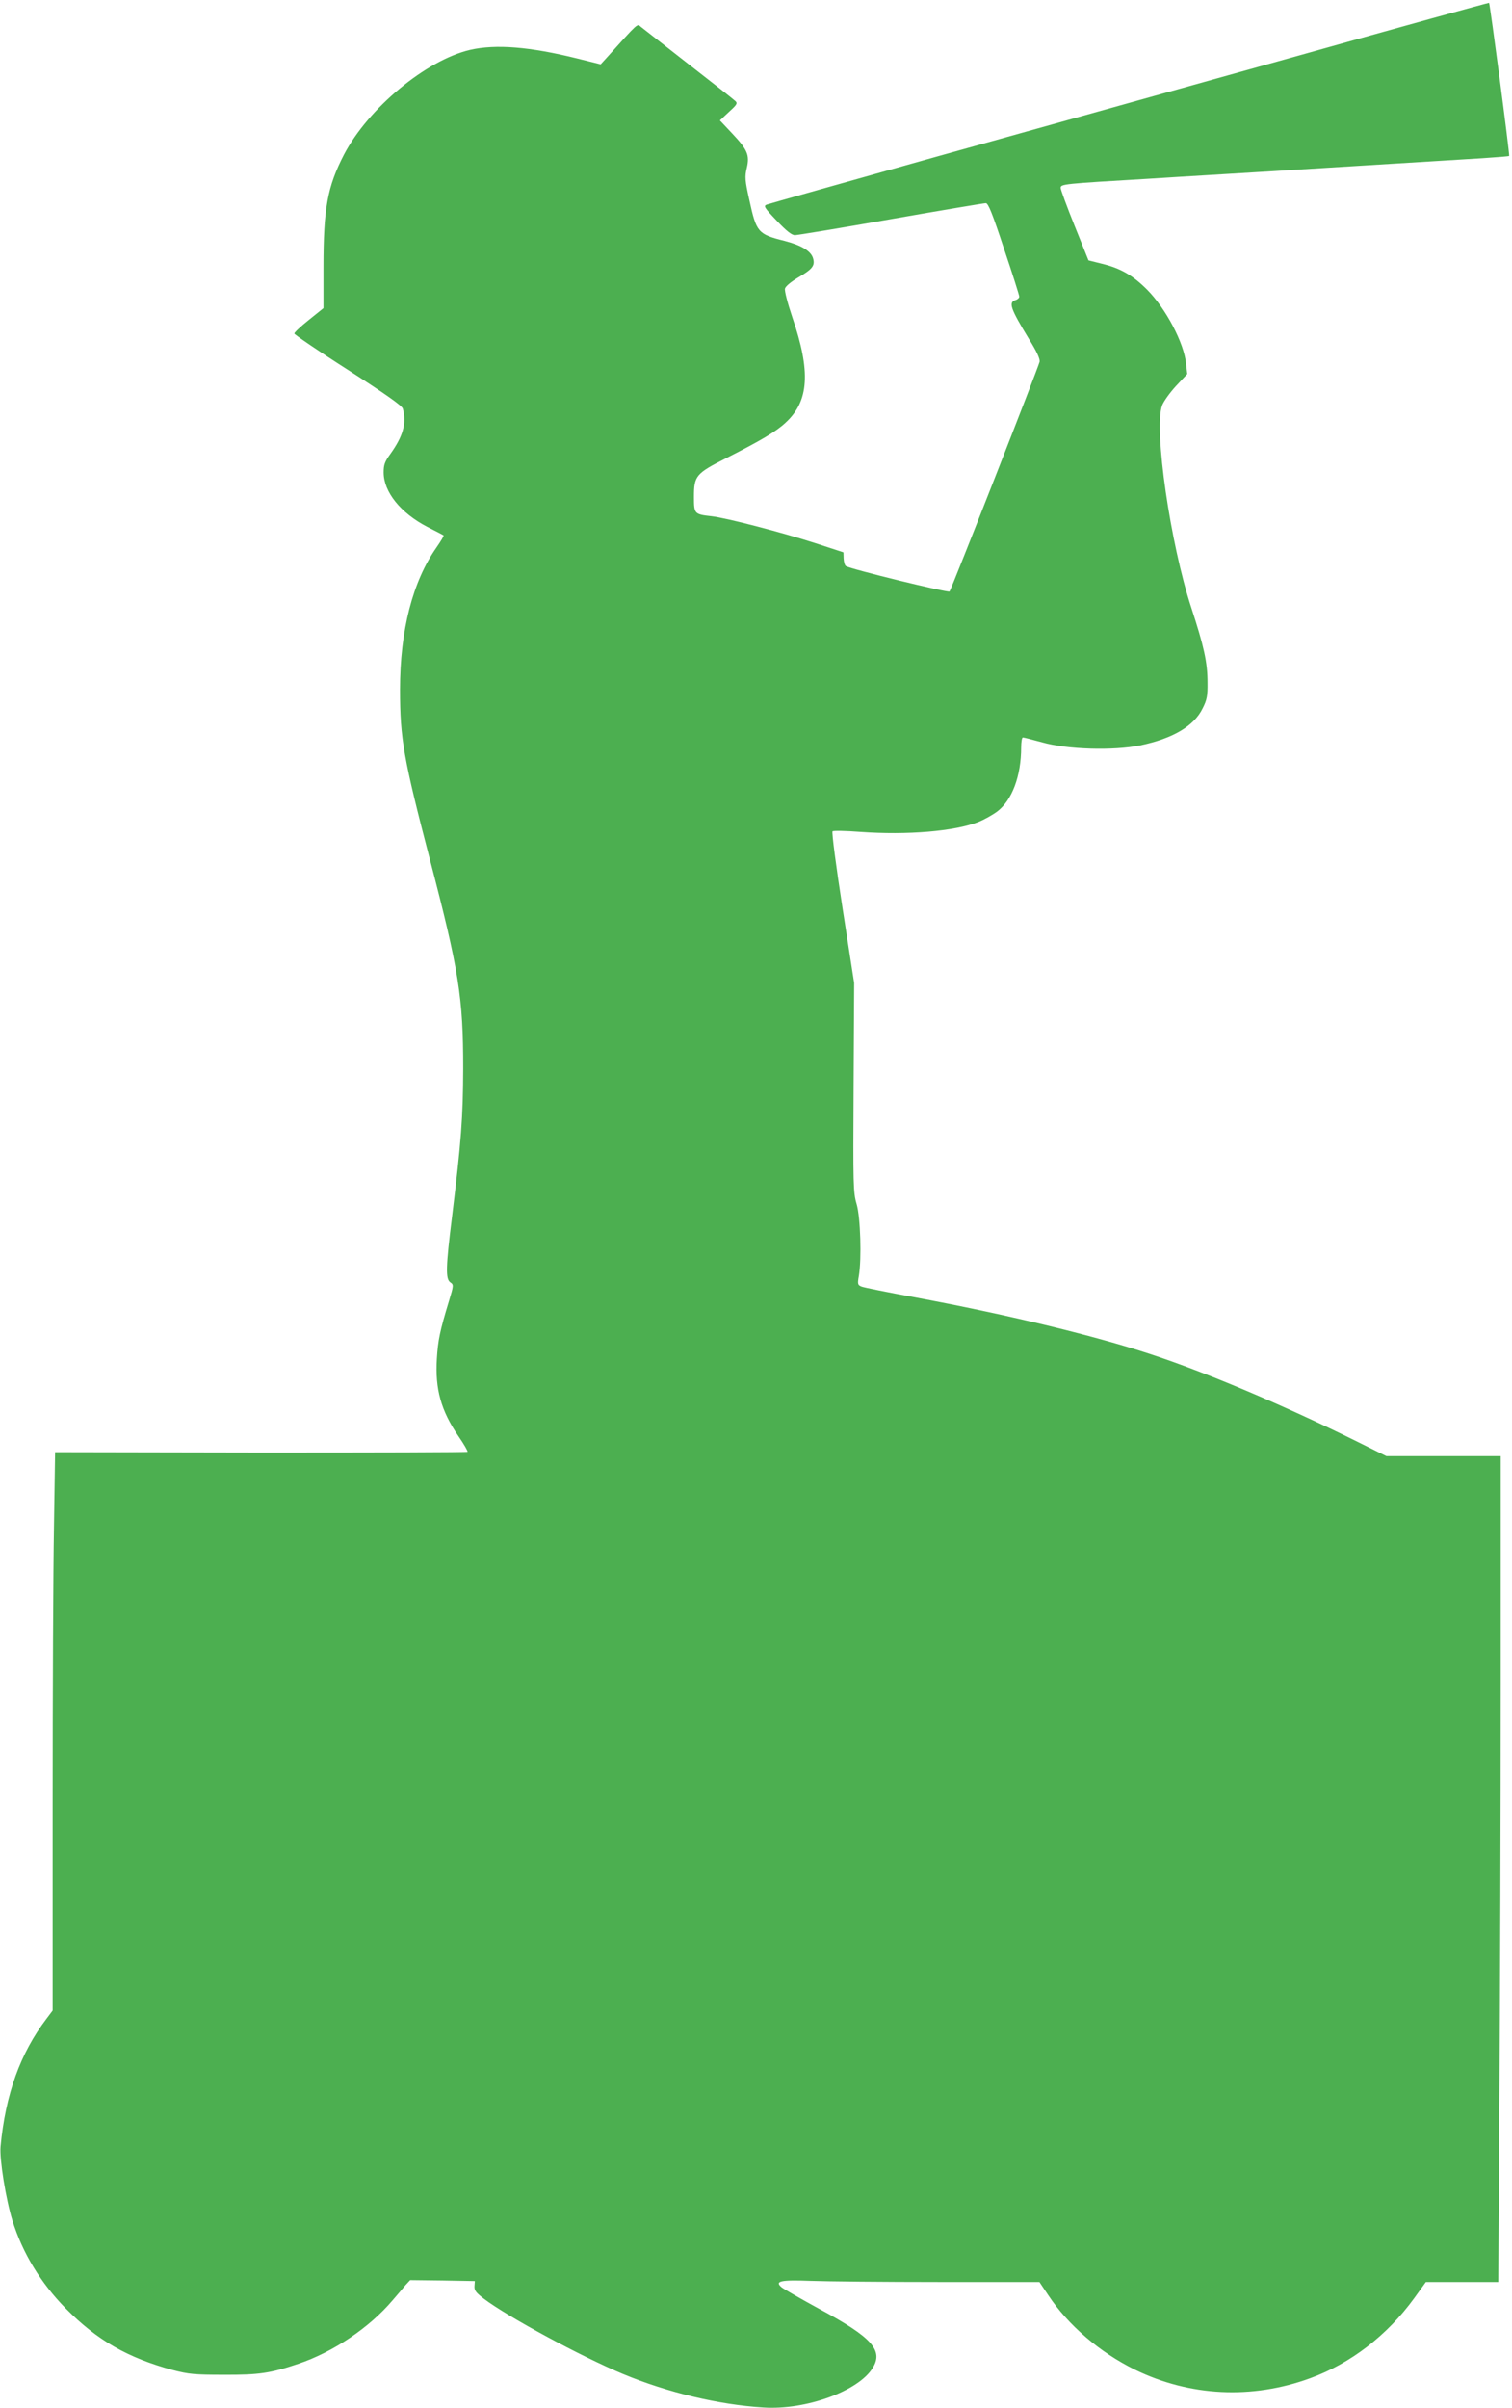 <?xml version="1.0" standalone="no"?>
<!DOCTYPE svg PUBLIC "-//W3C//DTD SVG 20010904//EN"
 "http://www.w3.org/TR/2001/REC-SVG-20010904/DTD/svg10.dtd">
<svg version="1.0" xmlns="http://www.w3.org/2000/svg"
 width="804pt" height="1280pt" viewBox="0 0 804 1280"
 preserveAspectRatio="xMidYMid meet">
<g transform="translate(0,1280) scale(0.1,-0.1)"
fill="#4caf50" stroke="none">
<path d="M6900 12503 c-558 -156 -1418 -396 -1910 -533 -492 -138 -904 -254
-914 -258 -17 -7 -11 -17 54 -85 52 -55 80 -77 97 -77 13 0 244 38 511 85 268
47 495 85 504 85 13 0 35 -55 97 -243 45 -133 81 -247 81 -254 0 -6 -9 -15
-20 -18 -39 -12 -27 -45 72 -208 41 -66 59 -105 56 -120 -7 -31 -469 -1210
-479 -1221 -7 -8 -523 118 -551 135 -6 4 -11 22 -12 40 l-1 33 -150 49 c-180
58 -472 134 -552 143 -91 10 -93 13 -93 102 0 113 10 125 172 207 185 94 265
141 316 189 124 114 134 271 35 560 -25 74 -42 140 -39 152 4 13 32 36 72 60
73 43 88 61 78 99 -10 40 -61 71 -154 95 -140 35 -148 46 -185 215 -24 107
-25 125 -14 172 16 69 4 97 -79 185 l-64 68 48 45 c43 39 47 46 34 58 -8 8
-121 97 -250 197 -129 101 -243 190 -253 198 -19 17 -11 24 -182 -166 l-31
-34 -124 31 c-254 63 -434 77 -570 46 -235 -55 -542 -310 -671 -557 -88 -171
-109 -284 -109 -600 l0 -216 -77 -62 c-43 -34 -78 -67 -78 -73 0 -5 128 -93
285 -193 202 -130 287 -190 292 -206 21 -77 2 -146 -67 -242 -29 -40 -35 -57
-35 -97 0 -104 90 -216 233 -290 45 -23 84 -43 86 -45 2 -2 -15 -31 -38 -64
-127 -181 -194 -442 -194 -755 0 -262 19 -366 158 -900 156 -597 178 -736 178
-1115 -1 -262 -10 -383 -59 -785 -34 -272 -35 -332 -10 -351 19 -13 19 -15 -7
-101 -48 -158 -58 -207 -64 -305 -10 -161 22 -276 114 -411 30 -43 52 -82 49
-84 -3 -3 -497 -4 -1099 -4 l-1094 2 -6 -398 c-4 -219 -7 -887 -7 -1484 l0
-1086 -33 -44 c-139 -183 -218 -402 -244 -679 -6 -68 28 -279 63 -393 54 -173
151 -333 284 -468 167 -169 329 -262 569 -327 85 -22 115 -25 271 -25 186 -1
248 8 396 58 185 62 379 193 501 337 25 29 56 65 69 81 l25 27 172 -2 172 -3
-2 -28 c-1 -22 8 -34 50 -66 130 -98 517 -307 740 -400 236 -98 507 -163 746
-178 225 -15 507 87 582 211 57 93 -5 162 -281 311 -101 55 -193 108 -204 117
-39 33 -5 40 158 34 82 -3 389 -6 681 -6 l532 0 47 -70 c106 -160 274 -304
461 -396 291 -142 623 -159 933 -45 214 78 409 228 552 425 l62 86 193 0 192
0 6 983 c4 540 7 1528 7 2195 l0 1212 -304 0 -304 0 -153 76 c-390 193 -807
370 -1104 467 -305 100 -765 211 -1255 302 -140 26 -265 51 -278 56 -21 8 -23
13 -15 57 15 90 9 311 -12 382 -18 61 -19 100 -16 620 l3 555 -62 399 c-34
219 -58 402 -53 407 4 4 71 3 148 -3 248 -18 502 3 628 53 28 11 73 36 99 55
79 59 128 188 128 342 0 28 4 52 9 52 5 0 52 -12 103 -26 134 -38 378 -45 521
-16 173 36 287 103 332 197 23 45 27 67 26 137 0 107 -19 192 -86 397 -112
341 -200 948 -156 1075 8 22 41 68 74 104 l60 64 -6 54 c-11 111 -107 293
-207 394 -76 76 -141 114 -240 138 l-72 18 -74 184 c-41 102 -74 192 -74 201
0 21 13 22 470 49 184 12 479 29 655 40 733 45 987 61 1118 69 76 5 140 10
142 12 4 5 -102 809 -107 814 -2 1 -460 -125 -1018 -282z"/>
</g>
</svg>
